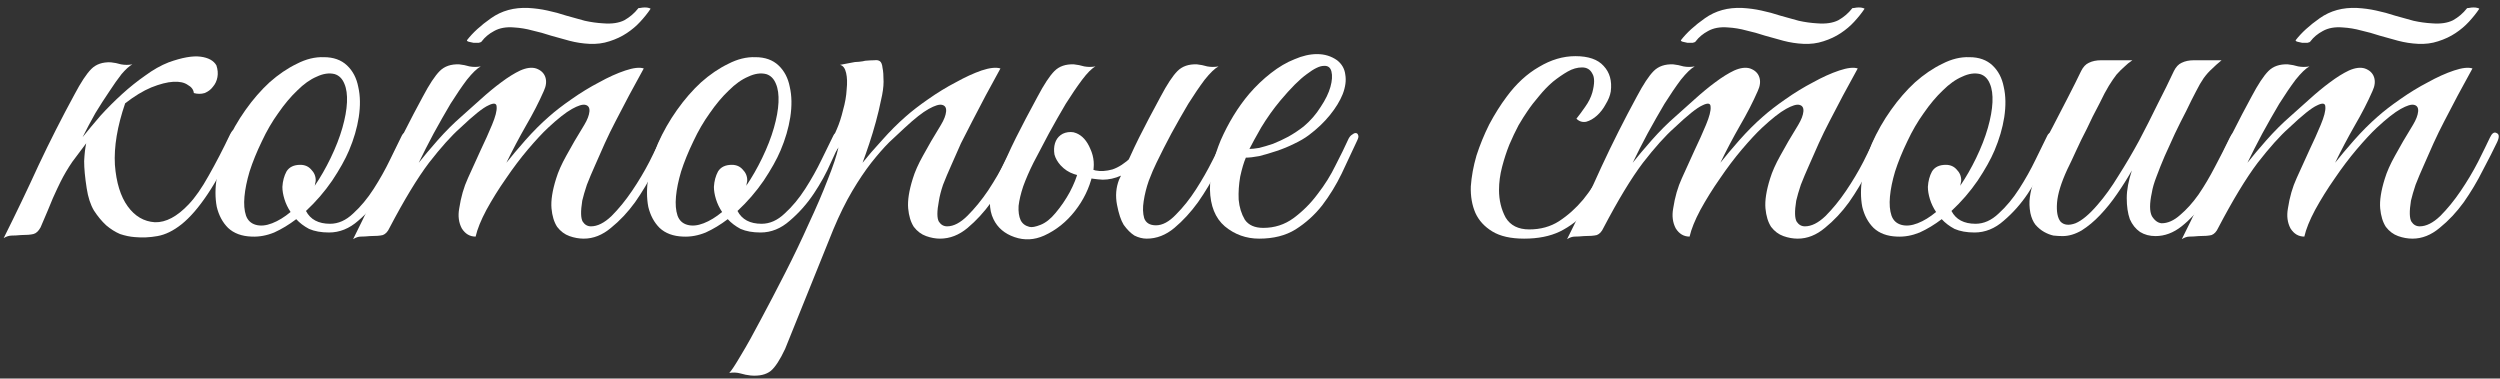 <?xml version="1.0" encoding="UTF-8"?> <svg xmlns="http://www.w3.org/2000/svg" width="317" height="48" viewBox="0 0 317 48" fill="none"><rect x="0" y="0" width="317" height="48" fill="#333333" stroke="none"/><path d="M10.475 17.39C11.168 16.524 11.927 15.614 12.75 14.66C13.617 13.707 14.527 12.797 15.48 11.93C16.433 11.064 17.408 10.284 18.405 9.59C19.401 8.854 20.398 8.29 21.395 7.9C23.085 7.294 24.428 7.055 25.425 7.185C26.422 7.315 27.093 7.684 27.44 8.29C27.613 8.81 27.657 9.309 27.57 9.785C27.483 10.262 27.288 10.674 26.985 11.02C26.725 11.367 26.378 11.627 25.945 11.8C25.512 11.93 25.056 11.93 24.58 11.8C24.537 11.367 24.276 11.02 23.8 10.76C23.366 10.457 22.76 10.327 21.98 10.37C21.2 10.414 20.268 10.652 19.185 11.085C18.145 11.519 17.04 12.19 15.87 13.1C14.873 16.004 14.44 18.604 14.57 20.9C14.743 23.154 15.285 24.909 16.195 26.165C17.105 27.422 18.253 28.094 19.64 28.18C21.026 28.224 22.456 27.465 23.93 25.905C24.753 25.039 25.598 23.825 26.465 22.265C27.375 20.662 28.285 18.907 29.195 17C29.455 16.48 29.715 16.329 29.975 16.545C30.235 16.719 30.256 17.065 30.04 17.585C28.74 20.532 27.505 22.872 26.335 24.605C25.208 26.295 24.103 27.574 23.02 28.44C21.98 29.264 20.962 29.762 19.965 29.935C19.012 30.109 18.058 30.152 17.105 30.065C16.498 30.022 15.87 29.892 15.22 29.675C14.613 29.415 14.028 29.047 13.465 28.57C12.902 28.05 12.382 27.422 11.905 26.685C11.472 25.949 11.168 25.017 10.995 23.89C10.778 22.504 10.67 21.355 10.67 20.445C10.713 19.535 10.8 18.777 10.93 18.17C10.367 18.907 9.782 19.687 9.175 20.51C8.612 21.334 8.113 22.179 7.68 23.045C7.42 23.565 7.095 24.259 6.705 25.125C6.358 25.992 5.838 27.227 5.145 28.83C4.885 29.307 4.582 29.589 4.235 29.675C3.888 29.762 3.368 29.805 2.675 29.805C2.198 29.849 1.808 29.87 1.505 29.87C1.158 29.87 0.812 29.979 0.465 30.195C2.025 27.075 3.498 23.999 4.885 20.965C6.315 17.932 7.832 14.942 9.435 11.995C10.258 10.435 10.973 9.352 11.58 8.745C12.187 8.139 13.01 7.857 14.05 7.9C14.483 7.944 14.916 8.03 15.35 8.16C15.826 8.247 16.303 8.247 16.78 8.16C16.39 8.377 15.935 8.789 15.415 9.395C14.938 10.002 14.418 10.739 13.855 11.605C13.291 12.429 12.707 13.339 12.1 14.335C11.537 15.332 10.995 16.35 10.475 17.39Z" fill="white"></path><path d="M51.927 17.78C51.667 18.387 51.234 19.34 50.627 20.64C50.064 21.94 49.349 23.24 48.482 24.54C47.615 25.84 46.597 26.989 45.427 27.985C44.3 28.982 43.065 29.48 41.722 29.48C40.725 29.48 39.88 29.329 39.187 29.025C38.537 28.679 37.995 28.267 37.562 27.79C36.652 28.484 35.72 29.047 34.767 29.48C33.814 29.87 32.86 30.044 31.907 30C30.65 29.957 29.654 29.589 28.917 28.895C28.224 28.202 27.747 27.314 27.487 26.23C27.27 25.104 27.27 23.847 27.487 22.46C27.704 21.03 28.115 19.6 28.722 18.17C29.372 16.697 30.174 15.289 31.127 13.945C32.08 12.602 33.099 11.432 34.182 10.435C35.309 9.439 36.457 8.659 37.627 8.095C38.797 7.489 39.945 7.207 41.072 7.25C42.285 7.25 43.26 7.597 43.997 8.29C44.734 8.984 45.21 9.894 45.427 11.02C45.687 12.147 45.709 13.425 45.492 14.855C45.275 16.242 44.864 17.65 44.257 19.08C43.78 20.207 43.065 21.485 42.112 22.915C41.159 24.302 40.054 25.58 38.797 26.75C39.36 27.834 40.379 28.375 41.852 28.375C42.892 28.375 43.867 27.942 44.777 27.075C45.73 26.209 46.597 25.169 47.377 23.955C48.157 22.742 48.85 21.507 49.457 20.25C50.064 18.994 50.562 17.975 50.952 17.195C51.125 16.849 51.385 16.74 51.732 16.87C52.079 17 52.144 17.304 51.927 17.78ZM42.437 9.395C41.744 9.222 40.985 9.33 40.162 9.72C39.339 10.067 38.515 10.652 37.692 11.475C36.869 12.255 36.067 13.209 35.287 14.335C34.507 15.419 33.814 16.61 33.207 17.91C32.557 19.254 32.037 20.532 31.647 21.745C31.3 22.915 31.084 23.977 30.997 24.93C30.91 25.884 30.975 26.685 31.192 27.335C31.409 27.942 31.82 28.332 32.427 28.505C33.034 28.679 33.727 28.614 34.507 28.31C35.287 28.007 36.067 27.53 36.847 26.88C36.5 26.36 36.24 25.819 36.067 25.255C35.894 24.692 35.807 24.172 35.807 23.695C35.85 22.959 36.024 22.309 36.327 21.745C36.674 21.182 37.259 20.9 38.082 20.9C38.645 20.9 39.1 21.095 39.447 21.485C39.837 21.875 40.032 22.33 40.032 22.85C40.032 22.98 40.01 23.11 39.967 23.24C39.967 23.327 39.945 23.435 39.902 23.565C40.639 22.482 41.31 21.312 41.917 20.055C42.567 18.712 43.065 17.434 43.412 16.22C43.759 15.007 43.954 13.924 43.997 12.97C44.04 12.017 43.932 11.237 43.672 10.63C43.412 9.98 43 9.569 42.437 9.395Z" fill="white"></path><path d="M84.749 18.04C84.273 19.037 83.666 20.229 82.93 21.615C82.236 23.002 81.434 24.345 80.525 25.645C79.615 26.902 78.596 27.985 77.469 28.895C76.386 29.805 75.238 30.26 74.025 30.26C73.418 30.26 72.811 30.152 72.204 29.935C71.598 29.719 71.078 29.329 70.644 28.765C70.254 28.159 70.016 27.379 69.93 26.425C69.843 25.429 70.038 24.172 70.514 22.655C70.775 21.789 71.208 20.814 71.814 19.73C72.421 18.604 73.18 17.304 74.09 15.83C74.48 15.18 74.696 14.617 74.74 14.14C74.783 13.664 74.609 13.382 74.219 13.295C73.873 13.209 73.309 13.382 72.529 13.815C71.749 14.249 70.731 15.05 69.475 16.22C68.781 16.87 67.936 17.78 66.939 18.95C65.986 20.077 65.055 21.312 64.144 22.655C63.234 23.955 62.411 25.277 61.675 26.62C60.981 27.92 60.526 29.047 60.309 30C59.573 30 58.988 29.654 58.554 28.96C58.164 28.224 58.056 27.379 58.23 26.425C58.446 24.995 58.815 23.717 59.334 22.59C59.855 21.42 60.396 20.229 60.959 19.015C61.48 17.932 61.956 16.87 62.389 15.83C62.823 14.79 63.018 14.032 62.974 13.555C62.974 13.079 62.628 13.014 61.934 13.36C61.241 13.664 60.05 14.617 58.359 16.22C57.233 17.217 55.911 18.69 54.395 20.64C52.921 22.59 51.253 25.342 49.389 28.895C49.173 29.372 48.891 29.675 48.544 29.805C48.198 29.892 47.656 29.935 46.919 29.935C46.443 29.979 46.053 30 45.749 30C45.446 30 45.121 30.109 44.775 30.325C46.334 27.205 47.786 24.15 49.13 21.16C50.516 18.17 52.011 15.202 53.614 12.255C54.438 10.695 55.153 9.612 55.76 9.005C56.366 8.399 57.19 8.117 58.23 8.16C58.663 8.204 59.096 8.29 59.529 8.42C60.006 8.507 60.483 8.507 60.959 8.42C60.483 8.68 59.898 9.244 59.205 10.11C58.554 10.977 57.861 11.995 57.124 13.165C56.431 14.335 55.716 15.592 54.98 16.935C54.286 18.235 53.658 19.47 53.094 20.64C53.745 19.817 54.546 18.864 55.499 17.78C56.496 16.654 57.493 15.657 58.489 14.79C59.27 14.097 60.093 13.36 60.959 12.58C61.87 11.757 62.736 11.042 63.559 10.435C64.426 9.785 65.228 9.287 65.965 8.94C66.745 8.594 67.416 8.507 67.98 8.68C68.586 8.897 68.976 9.265 69.15 9.785C69.323 10.305 69.258 10.89 68.954 11.54C68.348 12.927 67.59 14.4 66.68 15.96C65.813 17.477 64.99 19.037 64.21 20.64C64.859 19.817 65.661 18.864 66.615 17.78C67.611 16.654 68.608 15.657 69.605 14.79C70.385 14.097 71.338 13.36 72.465 12.58C73.635 11.757 74.805 11.042 75.975 10.435C77.144 9.785 78.249 9.287 79.29 8.94C80.329 8.594 81.109 8.507 81.629 8.68C80.329 11.02 79.138 13.252 78.055 15.375C77.578 16.285 77.123 17.217 76.689 18.17C76.256 19.124 75.844 20.055 75.454 20.965C75.064 21.832 74.718 22.655 74.415 23.435C74.154 24.215 73.96 24.887 73.829 25.45C73.613 26.794 73.635 27.682 73.894 28.115C74.154 28.505 74.501 28.7 74.934 28.7C75.758 28.7 76.624 28.267 77.534 27.4C78.445 26.49 79.311 25.429 80.135 24.215C80.958 23.002 81.695 21.767 82.344 20.51C82.995 19.21 83.493 18.192 83.84 17.455C84.1 16.892 84.381 16.697 84.684 16.87C85.031 17 85.053 17.39 84.749 18.04ZM82.475 1.14C82.128 1.66 81.695 2.202 81.174 2.765C80.698 3.285 80.135 3.762 79.484 4.195C78.835 4.629 78.098 4.975 77.275 5.235C76.495 5.495 75.65 5.604 74.74 5.56C73.873 5.517 73.028 5.387 72.204 5.17C71.424 4.954 70.644 4.737 69.865 4.52C69.085 4.26 68.305 4.044 67.525 3.87C66.745 3.654 65.965 3.524 65.184 3.48C64.188 3.394 63.343 3.545 62.65 3.935C61.999 4.282 61.48 4.715 61.09 5.235C61.046 5.322 60.916 5.387 60.7 5.43C60.483 5.43 60.266 5.43 60.05 5.43C59.833 5.387 59.638 5.344 59.465 5.3C59.291 5.257 59.205 5.192 59.205 5.105C59.941 4.152 60.959 3.22 62.26 2.31C63.603 1.357 65.184 0.924 67.004 1.01C67.828 1.054 68.629 1.162 69.409 1.335C70.233 1.509 71.034 1.725 71.814 1.985C72.638 2.202 73.418 2.419 74.154 2.635C74.934 2.809 75.715 2.917 76.495 2.96C77.578 3.047 78.466 2.917 79.159 2.57C79.853 2.18 80.438 1.682 80.915 1.075C80.915 1.032 81.001 1.01 81.174 1.01C81.391 0.967 81.586 0.945 81.76 0.945C81.976 0.945 82.15 0.967 82.279 1.01C82.453 1.054 82.518 1.097 82.475 1.14Z" fill="white"></path><path d="M106.644 17.78C106.384 18.387 105.951 19.34 105.344 20.64C104.781 21.94 104.066 23.24 103.199 24.54C102.332 25.84 101.314 26.989 100.144 27.985C99.017 28.982 97.782 29.48 96.439 29.48C95.442 29.48 94.597 29.329 93.904 29.025C93.254 28.679 92.712 28.267 92.279 27.79C91.369 28.484 90.437 29.047 89.484 29.48C88.531 29.87 87.577 30.044 86.624 30C85.367 29.957 84.371 29.589 83.634 28.895C82.941 28.202 82.464 27.314 82.204 26.23C81.987 25.104 81.987 23.847 82.204 22.46C82.421 21.03 82.832 19.6 83.439 18.17C84.089 16.697 84.891 15.289 85.844 13.945C86.797 12.602 87.816 11.432 88.899 10.435C90.025 9.439 91.174 8.659 92.344 8.095C93.514 7.489 94.662 7.207 95.789 7.25C97.002 7.25 97.977 7.597 98.714 8.29C99.451 8.984 99.927 9.894 100.144 11.02C100.404 12.147 100.426 13.425 100.209 14.855C99.992 16.242 99.581 17.65 98.974 19.08C98.497 20.207 97.782 21.485 96.829 22.915C95.876 24.302 94.77 25.58 93.514 26.75C94.077 27.834 95.096 28.375 96.569 28.375C97.609 28.375 98.584 27.942 99.494 27.075C100.447 26.209 101.314 25.169 102.094 23.955C102.874 22.742 103.567 21.507 104.174 20.25C104.781 18.994 105.279 17.975 105.669 17.195C105.842 16.849 106.102 16.74 106.449 16.87C106.796 17 106.861 17.304 106.644 17.78ZM97.154 9.395C96.46 9.222 95.702 9.33 94.879 9.72C94.055 10.067 93.232 10.652 92.409 11.475C91.585 12.255 90.784 13.209 90.004 14.335C89.224 15.419 88.531 16.61 87.924 17.91C87.274 19.254 86.754 20.532 86.364 21.745C86.017 22.915 85.8 23.977 85.714 24.93C85.627 25.884 85.692 26.685 85.909 27.335C86.126 27.942 86.537 28.332 87.144 28.505C87.751 28.679 88.444 28.614 89.224 28.31C90.004 28.007 90.784 27.53 91.564 26.88C91.217 26.36 90.957 25.819 90.784 25.255C90.611 24.692 90.524 24.172 90.524 23.695C90.567 22.959 90.74 22.309 91.044 21.745C91.391 21.182 91.975 20.9 92.799 20.9C93.362 20.9 93.817 21.095 94.164 21.485C94.554 21.875 94.749 22.33 94.749 22.85C94.749 22.98 94.727 23.11 94.684 23.24C94.684 23.327 94.662 23.435 94.619 23.565C95.356 22.482 96.027 21.312 96.634 20.055C97.284 18.712 97.782 17.434 98.129 16.22C98.475 15.007 98.671 13.924 98.714 12.97C98.757 12.017 98.649 11.237 98.389 10.63C98.129 9.98 97.717 9.569 97.154 9.395Z" fill="white"></path><path d="M99.556 44.235C98.906 45.622 98.3 46.554 97.736 47.03C97.13 47.507 96.285 47.702 95.201 47.615C94.768 47.572 94.335 47.485 93.901 47.355C93.425 47.225 92.948 47.204 92.471 47.29C92.731 47.03 93.23 46.272 93.966 45.015C94.703 43.802 95.548 42.285 96.501 40.465C97.455 38.689 98.473 36.739 99.556 34.615C100.64 32.492 101.636 30.412 102.546 28.375C103.5 26.339 104.301 24.475 104.951 22.785C105.645 21.052 106.1 19.687 106.316 18.69C105.97 19.254 105.58 19.622 105.146 19.795C104.713 19.925 104.605 19.752 104.821 19.275C104.995 18.929 105.211 18.452 105.471 17.845C105.731 17.239 105.948 16.74 106.121 16.35C106.425 15.657 106.685 14.855 106.901 13.945C107.161 13.035 107.313 12.169 107.356 11.345C107.443 10.522 107.421 9.829 107.291 9.265C107.161 8.659 106.901 8.312 106.511 8.225C106.988 8.139 107.443 8.052 107.876 7.965C108.223 7.879 108.57 7.835 108.916 7.835C109.306 7.792 109.566 7.749 109.696 7.705C110.173 7.662 110.563 7.64 110.866 7.64C111.17 7.597 111.408 7.64 111.581 7.77C111.755 7.9 111.863 8.182 111.906 8.615C111.993 9.005 112.036 9.59 112.036 10.37C112.036 11.02 111.928 11.8 111.711 12.71C111.538 13.577 111.321 14.487 111.061 15.44C110.801 16.394 110.52 17.325 110.216 18.235C109.913 19.145 109.631 19.947 109.371 20.64C110.021 19.817 110.845 18.864 111.841 17.78C112.838 16.654 113.835 15.657 114.831 14.79C115.611 14.097 116.565 13.36 117.691 12.58C118.861 11.757 120.031 11.042 121.201 10.435C122.371 9.785 123.455 9.287 124.451 8.94C125.491 8.594 126.293 8.507 126.856 8.68C125.556 11.02 124.365 13.252 123.281 15.375C122.805 16.285 122.328 17.217 121.851 18.17C121.418 19.124 121.006 20.055 120.616 20.965C120.226 21.832 119.88 22.655 119.576 23.435C119.316 24.215 119.143 24.887 119.056 25.45C118.796 26.794 118.796 27.682 119.056 28.115C119.316 28.505 119.663 28.7 120.096 28.7C120.92 28.7 121.786 28.245 122.696 27.335C123.606 26.425 124.473 25.364 125.296 24.15C126.12 22.894 126.856 21.637 127.506 20.38C128.156 19.124 128.655 18.149 129.001 17.455C129.261 16.892 129.543 16.697 129.846 16.87C130.193 17 130.215 17.39 129.911 18.04C129.435 19.037 128.828 20.229 128.091 21.615C127.398 23.002 126.596 24.345 125.686 25.645C124.776 26.902 123.78 27.985 122.696 28.895C121.613 29.805 120.443 30.26 119.186 30.26C118.623 30.26 118.038 30.152 117.431 29.935C116.825 29.719 116.305 29.329 115.871 28.765C115.481 28.159 115.243 27.379 115.156 26.425C115.07 25.429 115.265 24.172 115.741 22.655C116.001 21.789 116.435 20.814 117.041 19.73C117.648 18.604 118.406 17.304 119.316 15.83C119.706 15.18 119.923 14.617 119.966 14.14C120.01 13.664 119.836 13.382 119.446 13.295C119.1 13.209 118.536 13.382 117.756 13.815C116.976 14.249 115.958 15.05 114.701 16.22C114.138 16.74 113.488 17.347 112.751 18.04C112.058 18.734 111.3 19.6 110.476 20.64C109.696 21.637 108.895 22.829 108.071 24.215C107.248 25.602 106.446 27.227 105.666 29.09L99.556 44.235Z" fill="white"></path><path d="M146.642 20.64C146.339 21.247 146.014 22.005 145.667 22.915C145.364 23.782 145.147 24.649 145.017 25.515C144.887 26.339 144.909 27.054 145.082 27.66C145.299 28.267 145.797 28.57 146.577 28.57C147.401 28.57 148.246 28.115 149.112 27.205C150.022 26.295 150.867 25.234 151.647 24.02C152.427 22.807 153.121 21.594 153.727 20.38C154.377 19.124 154.876 18.149 155.222 17.455C155.482 16.892 155.764 16.697 156.067 16.87C156.414 17 156.436 17.39 156.132 18.04C155.656 19.037 155.049 20.229 154.312 21.615C153.619 23.002 152.817 24.345 151.907 25.645C150.997 26.902 150.001 27.985 148.917 28.895C147.834 29.805 146.664 30.26 145.407 30.26C144.887 30.26 144.367 30.13 143.847 29.87C143.371 29.567 142.916 29.112 142.482 28.505C142.136 27.942 141.854 27.097 141.637 25.97C141.421 24.844 141.507 23.782 141.897 22.785C142.417 21.702 142.872 20.749 143.262 19.925C143.652 19.059 144.042 18.235 144.432 17.455C144.822 16.675 145.234 15.874 145.667 15.05C146.101 14.227 146.599 13.295 147.162 12.255C147.986 10.695 148.701 9.612 149.307 9.005C149.914 8.399 150.737 8.117 151.777 8.16C152.211 8.204 152.644 8.29 153.077 8.42C153.554 8.507 154.031 8.507 154.507 8.42C154.031 8.68 153.446 9.244 152.752 10.11C152.102 10.977 151.409 11.995 150.672 13.165C149.979 14.335 149.264 15.592 148.527 16.935C147.834 18.235 147.206 19.47 146.642 20.64ZM137.477 22.46C137.304 22.417 136.871 22.287 136.177 22.07C135.527 21.854 134.964 21.485 134.487 20.965C134.097 20.532 133.837 20.077 133.707 19.6C133.621 19.08 133.642 18.604 133.772 18.17C133.902 17.737 134.141 17.39 134.487 17.13C134.834 16.87 135.267 16.74 135.787 16.74C136.264 16.74 136.697 16.935 137.087 17.325C137.521 17.715 137.737 18.149 137.737 18.625C137.737 18.755 137.694 18.95 137.607 19.21C137.521 19.47 137.456 19.665 137.412 19.795C137.326 20.012 137.261 20.229 137.217 20.445C137.217 20.619 137.347 20.814 137.607 21.03C137.867 21.247 138.301 21.442 138.907 21.615C139.557 21.745 140.272 21.702 141.052 21.485C141.832 21.225 142.634 20.705 143.457 19.925C144.281 19.102 145.039 17.845 145.732 16.155C145.949 15.549 146.231 15.332 146.577 15.505C146.924 15.679 146.946 16.09 146.642 16.74C145.906 18.344 145.169 19.579 144.432 20.445C143.696 21.312 142.937 21.919 142.157 22.265C141.377 22.612 140.597 22.785 139.817 22.785C139.037 22.742 138.257 22.634 137.477 22.46ZM125.972 27.79C125.669 27.184 125.517 26.469 125.517 25.645C125.561 24.779 125.821 23.825 126.297 22.785C126.817 21.702 127.272 20.749 127.662 19.925C128.052 19.059 128.442 18.235 128.832 17.455C129.222 16.675 129.634 15.874 130.067 15.05C130.501 14.227 130.999 13.295 131.562 12.255C132.386 10.695 133.101 9.612 133.707 9.005C134.314 8.399 135.137 8.117 136.177 8.16C136.611 8.204 137.044 8.29 137.477 8.42C137.954 8.507 138.431 8.507 138.907 8.42C138.431 8.68 137.867 9.244 137.217 10.11C136.567 10.977 135.874 11.995 135.137 13.165C134.444 14.335 133.729 15.592 132.992 16.935C132.299 18.235 131.649 19.47 131.042 20.64C130.522 21.68 130.089 22.677 129.742 23.63C129.439 24.54 129.244 25.364 129.157 26.1C129.114 26.837 129.201 27.444 129.417 27.92C129.634 28.354 130.002 28.635 130.522 28.765C130.826 28.852 131.302 28.765 131.952 28.505C132.602 28.245 133.231 27.747 133.837 27.01C134.531 26.187 135.137 25.299 135.657 24.345C136.177 23.349 136.524 22.482 136.697 21.745C137.044 20.359 137.131 19.297 136.957 18.56C136.784 17.824 136.091 17.499 134.877 17.585C134.791 17.585 134.769 17.542 134.812 17.455C134.899 17.325 135.007 17.217 135.137 17.13C135.311 17 135.506 16.914 135.722 16.87C135.939 16.784 136.177 16.784 136.437 16.87C137.217 17.174 137.824 17.845 138.257 18.885C138.734 19.925 138.821 21.03 138.517 22.2C138.127 23.847 137.391 25.364 136.307 26.75C135.224 28.137 133.924 29.177 132.407 29.87C131.151 30.434 129.894 30.499 128.637 30.065C127.381 29.632 126.492 28.874 125.972 27.79Z" fill="white"></path><path d="M172.078 17.845C171.471 19.145 170.821 20.532 170.128 22.005C169.435 23.435 168.611 24.779 167.658 26.035C166.705 27.249 165.578 28.267 164.278 29.09C163.021 29.87 161.483 30.26 159.663 30.26C158.016 30.26 156.565 29.74 155.308 28.7C154.095 27.66 153.466 26.1 153.423 24.02C153.423 23.067 153.531 22.049 153.748 20.965C154.008 19.882 154.355 18.82 154.788 17.78C155.265 16.697 155.806 15.657 156.413 14.66C157.02 13.664 157.691 12.732 158.428 11.865C159.251 10.912 160.161 10.045 161.158 9.265C162.155 8.485 163.151 7.9 164.148 7.51C165.145 7.077 166.098 6.86 167.008 6.86C167.961 6.86 168.806 7.12 169.543 7.64C170.15 8.117 170.496 8.724 170.583 9.46C170.713 10.197 170.605 11.02 170.258 11.93C169.911 12.797 169.37 13.685 168.633 14.595C167.896 15.505 167.008 16.35 165.968 17.13C165.448 17.52 164.82 17.889 164.083 18.235C163.39 18.582 162.653 18.885 161.873 19.145C161.093 19.405 160.356 19.622 159.663 19.795C158.97 19.925 158.406 19.99 157.973 19.99C157.713 20.597 157.475 21.399 157.258 22.395C157.085 23.392 157.02 24.367 157.063 25.32C157.15 26.274 157.41 27.119 157.843 27.855C158.32 28.549 159.1 28.895 160.183 28.895C161.613 28.895 162.891 28.484 164.018 27.66C165.188 26.794 166.206 25.775 167.073 24.605C167.983 23.435 168.741 22.222 169.348 20.965C169.998 19.709 170.518 18.647 170.908 17.78C171.038 17.477 171.19 17.26 171.363 17.13C171.58 16.957 171.753 16.87 171.883 16.87C172.056 16.87 172.165 16.957 172.208 17.13C172.295 17.26 172.251 17.499 172.078 17.845ZM165.318 16.025C166.185 15.289 166.9 14.465 167.463 13.555C168.07 12.645 168.481 11.8 168.698 11.02C168.915 10.24 168.958 9.59 168.828 9.07C168.698 8.55 168.373 8.312 167.853 8.355C167.333 8.355 166.618 8.702 165.708 9.395C164.798 10.045 163.671 11.172 162.328 12.775C161.461 13.815 160.66 14.942 159.923 16.155C159.23 17.369 158.731 18.279 158.428 18.885C158.731 18.885 159.143 18.842 159.663 18.755C160.183 18.625 160.768 18.452 161.418 18.235C162.068 17.975 162.718 17.672 163.368 17.325C164.061 16.935 164.711 16.502 165.318 16.025Z" fill="white"></path><path d="M206.195 18.105C205.415 19.795 204.635 21.377 203.855 22.85C203.075 24.324 202.187 25.624 201.19 26.75C200.237 27.834 199.11 28.7 197.81 29.35C196.554 29.957 195.037 30.26 193.26 30.26C191.57 30.26 190.227 29.957 189.23 29.35C188.234 28.744 187.519 27.964 187.085 27.01C186.652 26.014 186.457 24.887 186.5 23.63C186.587 22.374 186.825 21.074 187.215 19.73C187.649 18.387 188.19 17.065 188.84 15.765C189.534 14.465 190.27 13.295 191.05 12.255C192.264 10.609 193.629 9.352 195.145 8.485C196.662 7.575 198.2 7.12 199.76 7.12C201.407 7.12 202.599 7.532 203.335 8.355C204.115 9.179 204.419 10.262 204.245 11.605C204.159 12.125 203.942 12.667 203.595 13.23C203.292 13.794 202.924 14.27 202.49 14.66C202.057 15.05 201.602 15.31 201.125 15.44C200.649 15.527 200.237 15.397 199.89 15.05C200.237 14.617 200.605 14.119 200.995 13.555C201.429 12.949 201.732 12.342 201.905 11.735C202.209 10.609 202.209 9.807 201.905 9.33C201.645 8.81 201.212 8.55 200.605 8.55C199.999 8.55 199.392 8.724 198.785 9.07C198.179 9.417 197.55 9.85 196.9 10.37C196.294 10.89 195.709 11.497 195.145 12.19C194.582 12.84 194.084 13.49 193.65 14.14C193.347 14.574 192.979 15.159 192.545 15.895C192.155 16.632 191.765 17.455 191.375 18.365C191.029 19.232 190.725 20.164 190.465 21.16C190.205 22.157 190.075 23.132 190.075 24.085C190.075 25.385 190.357 26.555 190.92 27.595C191.527 28.592 192.524 29.09 193.91 29.09C195.34 29.09 196.597 28.744 197.68 28.05C198.807 27.314 199.825 26.404 200.735 25.32C201.645 24.194 202.469 22.959 203.205 21.615C203.942 20.272 204.635 18.95 205.285 17.65C205.589 17.044 205.892 16.805 206.195 16.935C206.499 17.065 206.499 17.455 206.195 18.105Z" fill="white"></path><path d="M238.68 18.04C238.204 19.037 237.597 20.229 236.86 21.615C236.167 23.002 235.365 24.345 234.455 25.645C233.545 26.902 232.527 27.985 231.4 28.895C230.317 29.805 229.169 30.26 227.955 30.26C227.349 30.26 226.742 30.152 226.135 29.935C225.529 29.719 225.009 29.329 224.575 28.765C224.185 28.159 223.947 27.379 223.86 26.425C223.774 25.429 223.969 24.172 224.445 22.655C224.705 21.789 225.139 20.814 225.745 19.73C226.352 18.604 227.11 17.304 228.02 15.83C228.41 15.18 228.627 14.617 228.67 14.14C228.714 13.664 228.54 13.382 228.15 13.295C227.804 13.209 227.24 13.382 226.46 13.815C225.68 14.249 224.662 15.05 223.405 16.22C222.712 16.87 221.867 17.78 220.87 18.95C219.917 20.077 218.985 21.312 218.075 22.655C217.165 23.955 216.342 25.277 215.605 26.62C214.912 27.92 214.457 29.047 214.24 30C213.504 30 212.919 29.654 212.485 28.96C212.095 28.224 211.987 27.379 212.16 26.425C212.377 24.995 212.745 23.717 213.265 22.59C213.785 21.42 214.327 20.229 214.89 19.015C215.41 17.932 215.887 16.87 216.32 15.83C216.754 14.79 216.949 14.032 216.905 13.555C216.905 13.079 216.559 13.014 215.865 13.36C215.172 13.664 213.98 14.617 212.29 16.22C211.164 17.217 209.842 18.69 208.325 20.64C206.852 22.59 205.184 25.342 203.32 28.895C203.104 29.372 202.822 29.675 202.475 29.805C202.129 29.892 201.587 29.935 200.85 29.935C200.374 29.979 199.984 30 199.68 30C199.377 30 199.052 30.109 198.705 30.325C200.265 27.205 201.717 24.15 203.06 21.16C204.447 18.17 205.942 15.202 207.545 12.255C208.369 10.695 209.084 9.612 209.69 9.005C210.297 8.399 211.12 8.117 212.16 8.16C212.594 8.204 213.027 8.29 213.46 8.42C213.937 8.507 214.414 8.507 214.89 8.42C214.414 8.68 213.829 9.244 213.135 10.11C212.485 10.977 211.792 11.995 211.055 13.165C210.362 14.335 209.647 15.592 208.91 16.935C208.217 18.235 207.589 19.47 207.025 20.64C207.675 19.817 208.477 18.864 209.43 17.78C210.427 16.654 211.424 15.657 212.42 14.79C213.2 14.097 214.024 13.36 214.89 12.58C215.8 11.757 216.667 11.042 217.49 10.435C218.357 9.785 219.159 9.287 219.895 8.94C220.675 8.594 221.347 8.507 221.91 8.68C222.517 8.897 222.907 9.265 223.08 9.785C223.254 10.305 223.189 10.89 222.885 11.54C222.279 12.927 221.52 14.4 220.61 15.96C219.744 17.477 218.92 19.037 218.14 20.64C218.79 19.817 219.592 18.864 220.545 17.78C221.542 16.654 222.539 15.657 223.535 14.79C224.315 14.097 225.269 13.36 226.395 12.58C227.565 11.757 228.735 11.042 229.905 10.435C231.075 9.785 232.18 9.287 233.22 8.94C234.26 8.594 235.04 8.507 235.56 8.68C234.26 11.02 233.069 13.252 231.985 15.375C231.509 16.285 231.054 17.217 230.62 18.17C230.187 19.124 229.775 20.055 229.385 20.965C228.995 21.832 228.649 22.655 228.345 23.435C228.085 24.215 227.89 24.887 227.76 25.45C227.544 26.794 227.565 27.682 227.825 28.115C228.085 28.505 228.432 28.7 228.865 28.7C229.689 28.7 230.555 28.267 231.465 27.4C232.375 26.49 233.242 25.429 234.065 24.215C234.889 23.002 235.625 21.767 236.275 20.51C236.925 19.21 237.424 18.192 237.77 17.455C238.03 16.892 238.312 16.697 238.615 16.87C238.962 17 238.984 17.39 238.68 18.04ZM236.405 1.14C236.059 1.66 235.625 2.202 235.105 2.765C234.629 3.285 234.065 3.762 233.415 4.195C232.765 4.629 232.029 4.975 231.205 5.235C230.425 5.495 229.58 5.604 228.67 5.56C227.804 5.517 226.959 5.387 226.135 5.17C225.355 4.954 224.575 4.737 223.795 4.52C223.015 4.26 222.235 4.044 221.455 3.87C220.675 3.654 219.895 3.524 219.115 3.48C218.119 3.394 217.274 3.545 216.58 3.935C215.93 4.282 215.41 4.715 215.02 5.235C214.977 5.322 214.847 5.387 214.63 5.43C214.414 5.43 214.197 5.43 213.98 5.43C213.764 5.387 213.569 5.344 213.395 5.3C213.222 5.257 213.135 5.192 213.135 5.105C213.872 4.152 214.89 3.22 216.19 2.31C217.534 1.357 219.115 0.924 220.935 1.01C221.759 1.054 222.56 1.162 223.34 1.335C224.164 1.509 224.965 1.725 225.745 1.985C226.569 2.202 227.349 2.419 228.085 2.635C228.865 2.809 229.645 2.917 230.425 2.96C231.509 3.047 232.397 2.917 233.09 2.57C233.784 2.18 234.369 1.682 234.845 1.075C234.845 1.032 234.932 1.01 235.105 1.01C235.322 0.967 235.517 0.945 235.69 0.945C235.907 0.945 236.08 0.967 236.21 1.01C236.384 1.054 236.449 1.097 236.405 1.14Z" fill="white"></path><path d="M260.575 17.78C260.315 18.387 259.881 19.34 259.275 20.64C258.711 21.94 257.996 23.24 257.13 24.54C256.263 25.84 255.245 26.989 254.075 27.985C252.948 28.982 251.713 29.48 250.37 29.48C249.373 29.48 248.528 29.329 247.835 29.025C247.185 28.679 246.643 28.267 246.21 27.79C245.3 28.484 244.368 29.047 243.415 29.48C242.461 29.87 241.508 30.044 240.555 30C239.298 29.957 238.301 29.589 237.565 28.895C236.871 28.202 236.395 27.314 236.135 26.23C235.918 25.104 235.918 23.847 236.135 22.46C236.351 21.03 236.763 19.6 237.37 18.17C238.02 16.697 238.821 15.289 239.775 13.945C240.728 12.602 241.746 11.432 242.83 10.435C243.956 9.439 245.105 8.659 246.275 8.095C247.445 7.489 248.593 7.207 249.72 7.25C250.933 7.25 251.908 7.597 252.645 8.29C253.381 8.984 253.858 9.894 254.075 11.02C254.335 12.147 254.356 13.425 254.14 14.855C253.923 16.242 253.511 17.65 252.905 19.08C252.428 20.207 251.713 21.485 250.76 22.915C249.806 24.302 248.701 25.58 247.445 26.75C248.008 27.834 249.026 28.375 250.5 28.375C251.54 28.375 252.515 27.942 253.425 27.075C254.378 26.209 255.245 25.169 256.025 23.955C256.805 22.742 257.498 21.507 258.105 20.25C258.711 18.994 259.21 17.975 259.6 17.195C259.773 16.849 260.033 16.74 260.38 16.87C260.726 17 260.791 17.304 260.575 17.78ZM251.085 9.395C250.391 9.222 249.633 9.33 248.81 9.72C247.986 10.067 247.163 10.652 246.34 11.475C245.516 12.255 244.715 13.209 243.935 14.335C243.155 15.419 242.461 16.61 241.855 17.91C241.205 19.254 240.685 20.532 240.295 21.745C239.948 22.915 239.731 23.977 239.645 24.93C239.558 25.884 239.623 26.685 239.84 27.335C240.056 27.942 240.468 28.332 241.075 28.505C241.681 28.679 242.375 28.614 243.155 28.31C243.935 28.007 244.715 27.53 245.495 26.88C245.148 26.36 244.888 25.819 244.715 25.255C244.541 24.692 244.455 24.172 244.455 23.695C244.498 22.959 244.671 22.309 244.975 21.745C245.321 21.182 245.906 20.9 246.73 20.9C247.293 20.9 247.748 21.095 248.095 21.485C248.485 21.875 248.68 22.33 248.68 22.85C248.68 22.98 248.658 23.11 248.615 23.24C248.615 23.327 248.593 23.435 248.55 23.565C249.286 22.482 249.958 21.312 250.565 20.055C251.215 18.712 251.713 17.434 252.06 16.22C252.406 15.007 252.601 13.924 252.645 12.97C252.688 12.017 252.58 11.237 252.32 10.63C252.06 9.98 251.648 9.569 251.085 9.395Z" fill="white"></path><path d="M283.647 18.04C283.127 19.167 282.52 20.424 281.827 21.81C281.134 23.154 280.354 24.432 279.487 25.645C278.62 26.859 277.667 27.877 276.627 28.7C275.587 29.524 274.482 29.935 273.312 29.935C272.575 29.935 271.925 29.762 271.362 29.415C270.799 29.025 270.365 28.484 270.062 27.79C269.802 27.054 269.672 26.165 269.672 25.125C269.672 24.085 269.889 22.915 270.322 21.615C269.759 22.612 269.13 23.609 268.437 24.605C267.787 25.559 267.072 26.447 266.292 27.27C265.555 28.05 264.775 28.7 263.952 29.22C263.129 29.697 262.327 29.935 261.547 29.935C261.2 29.935 260.81 29.914 260.377 29.87C259.987 29.784 259.597 29.632 259.207 29.415C258.817 29.199 258.449 28.895 258.102 28.505C257.799 28.115 257.582 27.617 257.452 27.01C257.322 26.317 257.3 25.645 257.387 24.995C257.474 24.345 257.625 23.717 257.842 23.11C258.102 22.46 258.384 21.854 258.687 21.29C259.034 20.684 259.359 20.077 259.662 19.47C259.445 19.47 259.229 19.405 259.012 19.275C258.839 19.145 258.86 18.864 259.077 18.43C259.294 18.084 259.489 17.715 259.662 17.325C259.835 16.935 260.03 16.545 260.247 16.155C260.897 14.899 261.547 13.642 262.197 12.385C262.847 11.129 263.41 10.002 263.887 9.005C264.147 8.485 264.472 8.139 264.862 7.965C265.295 7.749 265.815 7.64 266.422 7.64H270.387C269.997 7.9 269.65 8.182 269.347 8.485C269.044 8.745 268.719 9.07 268.372 9.46C268.069 9.85 267.744 10.327 267.397 10.89C267.05 11.454 266.66 12.19 266.227 13.1C265.62 14.227 265.079 15.31 264.602 16.35C264.125 17.26 263.67 18.192 263.237 19.145C262.804 20.099 262.435 20.879 262.132 21.485C261.352 23.175 260.919 24.584 260.832 25.71C260.745 26.837 260.897 27.639 261.287 28.115C261.72 28.549 262.349 28.614 263.172 28.31C263.995 27.964 264.927 27.184 265.967 25.97C266.877 24.93 267.765 23.695 268.632 22.265C269.542 20.835 270.409 19.362 271.232 17.845C272.055 16.285 272.835 14.747 273.572 13.23C274.352 11.714 275.045 10.305 275.652 9.005C275.912 8.485 276.237 8.139 276.627 7.965C277.06 7.749 277.58 7.64 278.187 7.64H281.697C281.22 8.03 280.809 8.399 280.462 8.745C280.115 9.049 279.769 9.439 279.422 9.915C279.119 10.349 278.794 10.912 278.447 11.605C278.1 12.255 277.689 13.079 277.212 14.075C276.735 14.985 276.259 15.939 275.782 16.935C275.349 17.889 274.915 18.842 274.482 19.795C274.092 20.705 273.745 21.572 273.442 22.395C273.139 23.175 272.944 23.847 272.857 24.41C272.554 25.797 272.554 26.794 272.857 27.4C273.204 27.964 273.615 28.267 274.092 28.31C274.872 28.31 275.652 27.964 276.432 27.27C277.255 26.577 278.035 25.71 278.772 24.67C279.509 23.587 280.202 22.417 280.852 21.16C281.545 19.86 282.174 18.625 282.737 17.455C282.997 16.892 283.279 16.697 283.582 16.87C283.929 17 283.95 17.39 283.647 18.04Z" fill="white"></path><path d="M316.629 18.04C316.153 19.037 315.546 20.229 314.809 21.615C314.116 23.002 313.314 24.345 312.404 25.645C311.494 26.902 310.476 27.985 309.349 28.895C308.266 29.805 307.118 30.26 305.904 30.26C305.298 30.26 304.691 30.152 304.084 29.935C303.478 29.719 302.958 29.329 302.524 28.765C302.134 28.159 301.896 27.379 301.809 26.425C301.723 25.429 301.918 24.172 302.394 22.655C302.654 21.789 303.088 20.814 303.694 19.73C304.301 18.604 305.059 17.304 305.969 15.83C306.359 15.18 306.576 14.617 306.619 14.14C306.663 13.664 306.489 13.382 306.099 13.295C305.753 13.209 305.189 13.382 304.409 13.815C303.629 14.249 302.611 15.05 301.354 16.22C300.661 16.87 299.816 17.78 298.819 18.95C297.866 20.077 296.934 21.312 296.024 22.655C295.114 23.955 294.291 25.277 293.554 26.62C292.861 27.92 292.406 29.047 292.189 30C291.453 30 290.868 29.654 290.434 28.96C290.044 28.224 289.936 27.379 290.109 26.425C290.326 24.995 290.694 23.717 291.214 22.59C291.734 21.42 292.276 20.229 292.839 19.015C293.359 17.932 293.836 16.87 294.269 15.83C294.703 14.79 294.898 14.032 294.854 13.555C294.854 13.079 294.508 13.014 293.814 13.36C293.121 13.664 291.929 14.617 290.239 16.22C289.113 17.217 287.791 18.69 286.274 20.64C284.801 22.59 283.133 25.342 281.269 28.895C281.053 29.372 280.771 29.675 280.424 29.805C280.078 29.892 279.536 29.935 278.799 29.935C278.323 29.979 277.933 30 277.629 30C277.326 30 277.001 30.109 276.654 30.325C278.214 27.205 279.666 24.15 281.009 21.16C282.396 18.17 283.891 15.202 285.494 12.255C286.318 10.695 287.033 9.612 287.639 9.005C288.246 8.399 289.069 8.117 290.109 8.16C290.543 8.204 290.976 8.29 291.409 8.42C291.886 8.507 292.363 8.507 292.839 8.42C292.363 8.68 291.778 9.244 291.084 10.11C290.434 10.977 289.741 11.995 289.004 13.165C288.311 14.335 287.596 15.592 286.859 16.935C286.166 18.235 285.538 19.47 284.974 20.64C285.624 19.817 286.426 18.864 287.379 17.78C288.376 16.654 289.373 15.657 290.369 14.79C291.149 14.097 291.973 13.36 292.839 12.58C293.749 11.757 294.616 11.042 295.439 10.435C296.306 9.785 297.108 9.287 297.844 8.94C298.624 8.594 299.296 8.507 299.859 8.68C300.466 8.897 300.856 9.265 301.029 9.785C301.203 10.305 301.138 10.89 300.834 11.54C300.228 12.927 299.469 14.4 298.559 15.96C297.693 17.477 296.869 19.037 296.089 20.64C296.739 19.817 297.541 18.864 298.494 17.78C299.491 16.654 300.488 15.657 301.484 14.79C302.264 14.097 303.218 13.36 304.344 12.58C305.514 11.757 306.684 11.042 307.854 10.435C309.024 9.785 310.129 9.287 311.169 8.94C312.209 8.594 312.989 8.507 313.509 8.68C312.209 11.02 311.018 13.252 309.934 15.375C309.458 16.285 309.003 17.217 308.569 18.17C308.136 19.124 307.724 20.055 307.334 20.965C306.944 21.832 306.598 22.655 306.294 23.435C306.034 24.215 305.839 24.887 305.709 25.45C305.493 26.794 305.514 27.682 305.774 28.115C306.034 28.505 306.381 28.7 306.814 28.7C307.638 28.7 308.504 28.267 309.414 27.4C310.324 26.49 311.191 25.429 312.014 24.215C312.838 23.002 313.574 21.767 314.224 20.51C314.874 19.21 315.373 18.192 315.719 17.455C315.979 16.892 316.261 16.697 316.564 16.87C316.911 17 316.933 17.39 316.629 18.04ZM314.354 1.14C314.008 1.66 313.574 2.202 313.054 2.765C312.578 3.285 312.014 3.762 311.364 4.195C310.714 4.629 309.978 4.975 309.154 5.235C308.374 5.495 307.529 5.604 306.619 5.56C305.753 5.517 304.908 5.387 304.084 5.17C303.304 4.954 302.524 4.737 301.744 4.52C300.964 4.26 300.184 4.044 299.404 3.87C298.624 3.654 297.844 3.524 297.064 3.48C296.068 3.394 295.223 3.545 294.529 3.935C293.879 4.282 293.359 4.715 292.969 5.235C292.926 5.322 292.796 5.387 292.579 5.43C292.363 5.43 292.146 5.43 291.929 5.43C291.713 5.387 291.518 5.344 291.344 5.3C291.171 5.257 291.084 5.192 291.084 5.105C291.821 4.152 292.839 3.22 294.139 2.31C295.483 1.357 297.064 0.924 298.884 1.01C299.708 1.054 300.509 1.162 301.289 1.335C302.113 1.509 302.914 1.725 303.694 1.985C304.518 2.202 305.298 2.419 306.034 2.635C306.814 2.809 307.594 2.917 308.374 2.96C309.458 3.047 310.346 2.917 311.039 2.57C311.733 2.18 312.318 1.682 312.794 1.075C312.794 1.032 312.881 1.01 313.054 1.01C313.271 0.967 313.466 0.945 313.639 0.945C313.856 0.945 314.029 0.967 314.159 1.01C314.333 1.054 314.398 1.097 314.354 1.14Z" fill="white"></path></svg> 